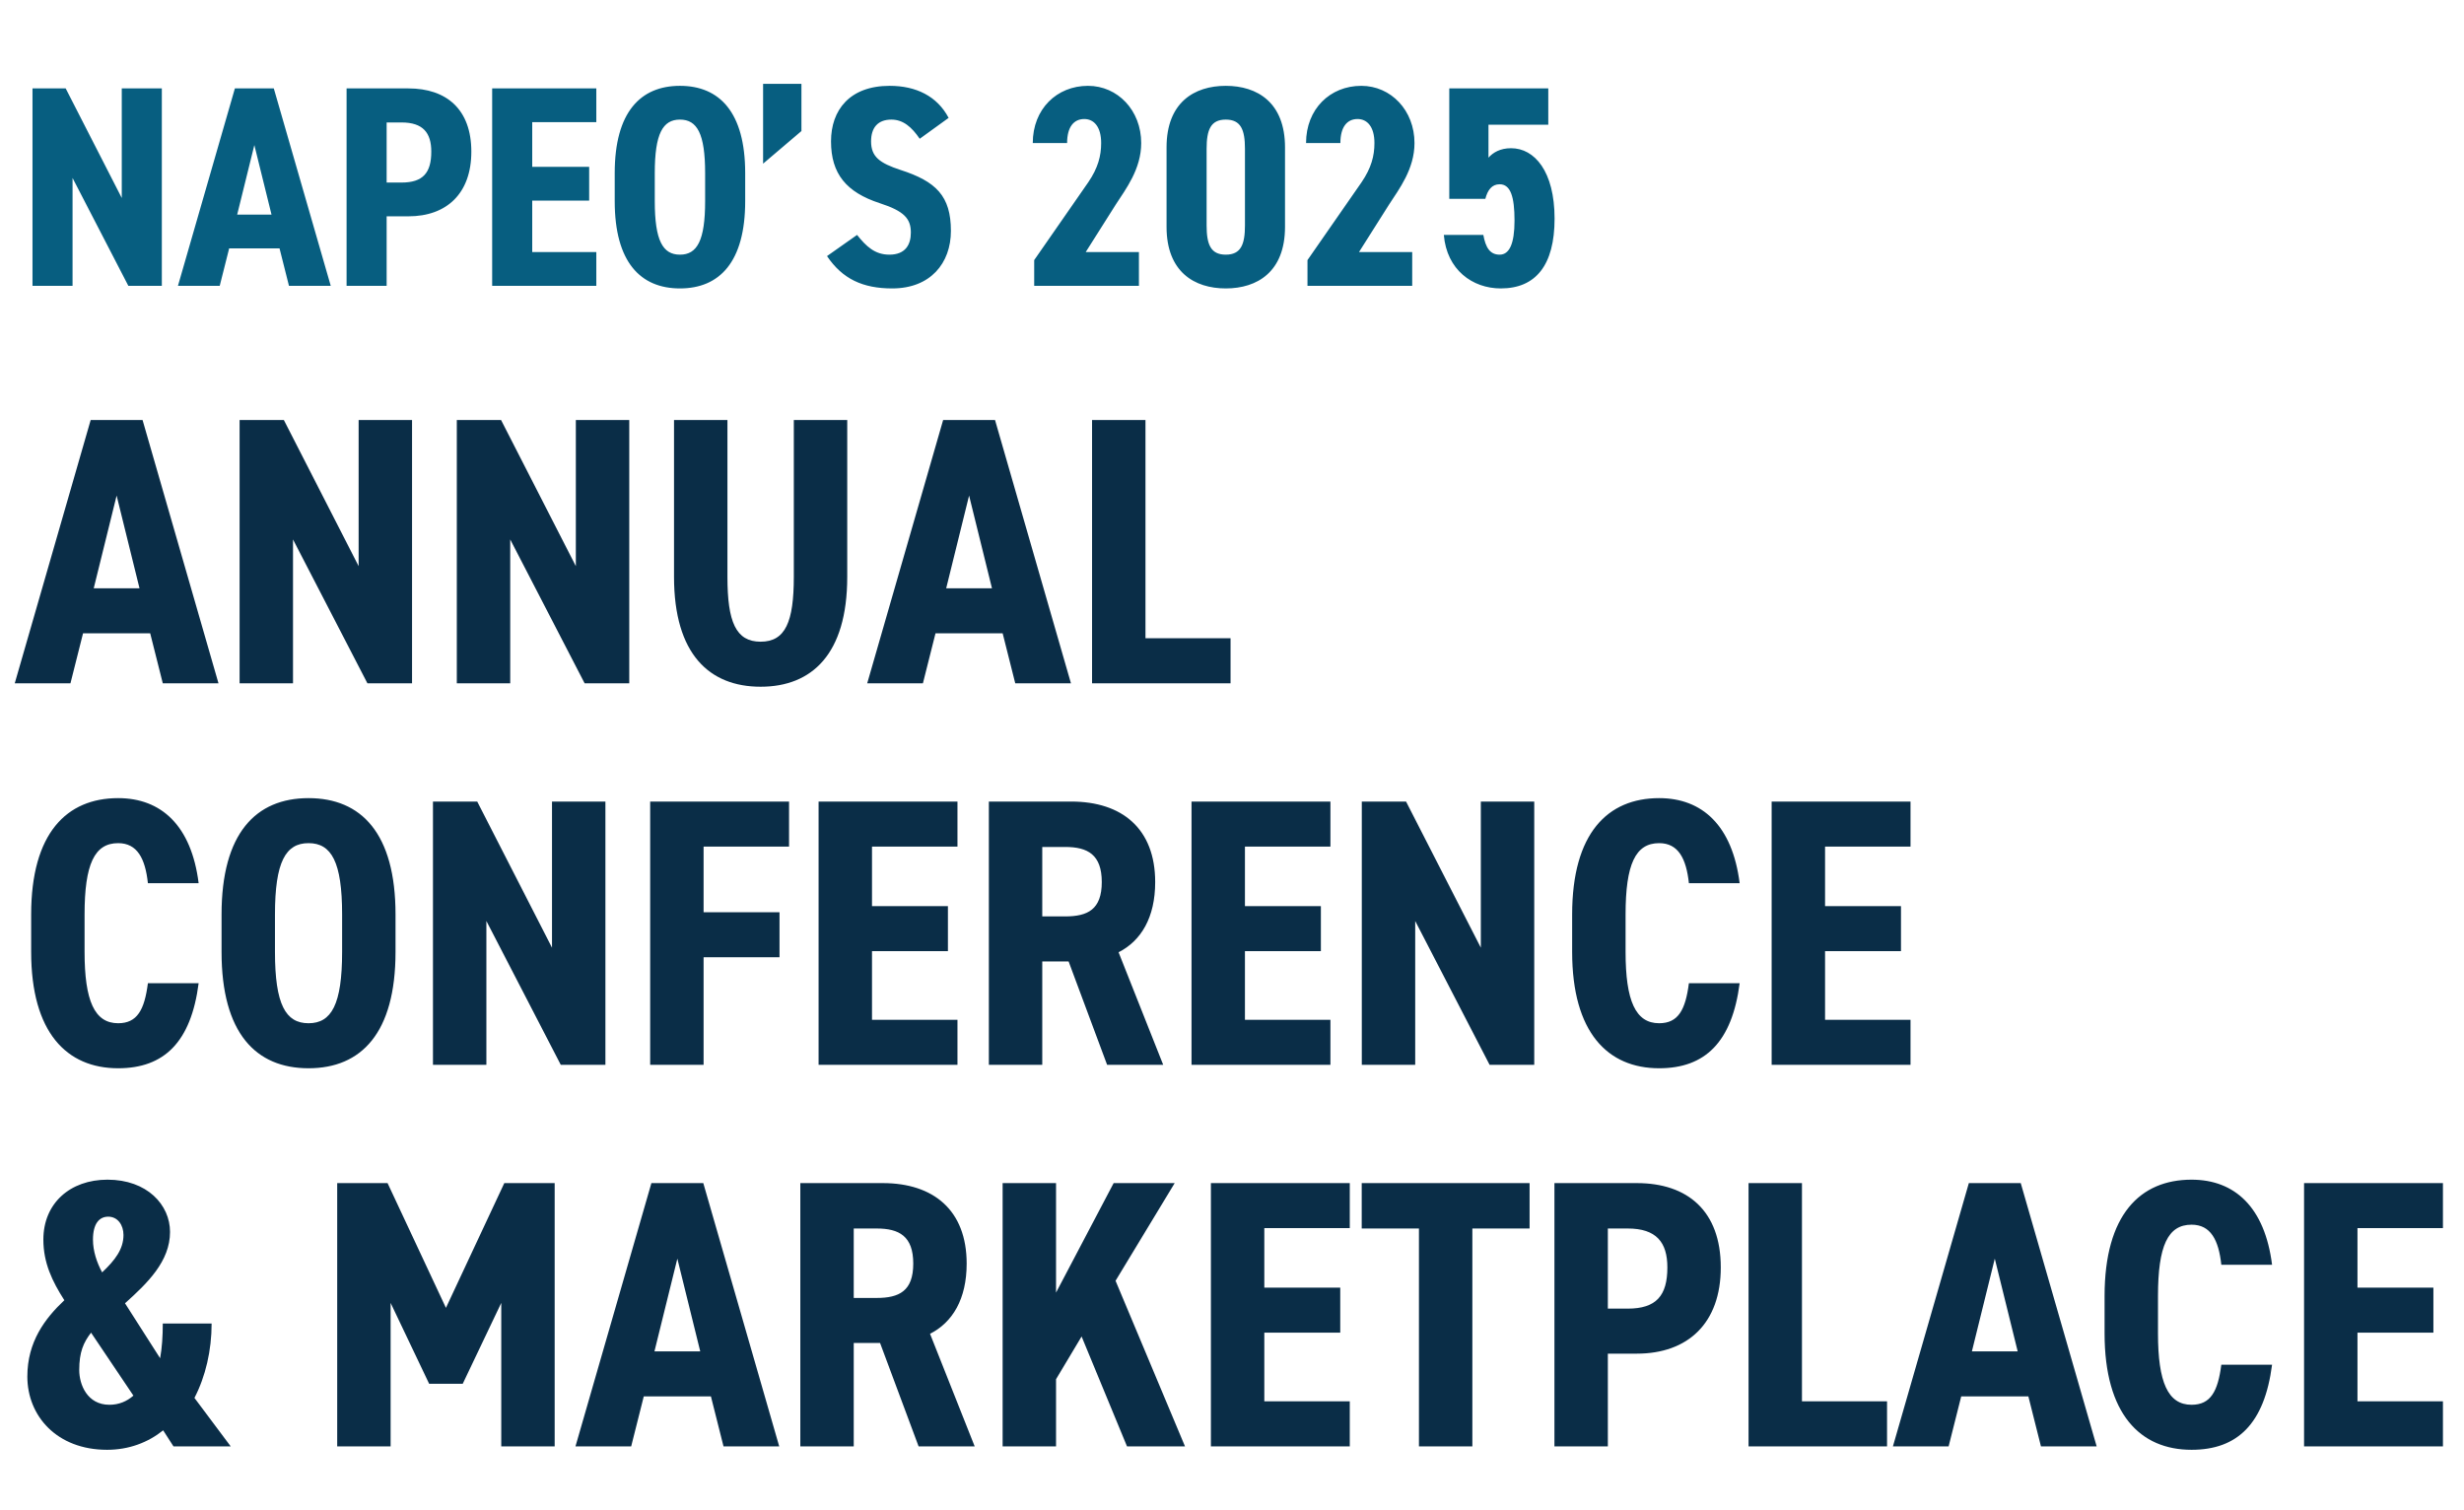 <?xml version="1.0" encoding="UTF-8"?>
<svg xmlns="http://www.w3.org/2000/svg" width="155" height="95" viewBox="0 0 155 95" fill="none">
  <path d="M7.66 5.561H10.18V17.981H8.074L4.564 11.195V17.981H2.044V5.561H4.132L7.66 12.455V5.561ZM14.416 15.623L13.822 17.981H11.194L14.776 5.561H17.224L20.806 17.981H18.178L17.584 15.623H14.416ZM17.08 13.499L16 9.125L14.92 13.499H17.08ZM25.69 13.607H24.322V17.981H21.802V5.561H25.69C28.084 5.561 29.65 6.875 29.65 9.539C29.65 12.167 28.102 13.607 25.69 13.607ZM24.322 11.483H25.258C26.608 11.483 27.13 10.871 27.13 9.539C27.13 8.351 26.608 7.703 25.258 7.703H24.322V11.483ZM30.96 5.561H37.512V7.685H33.48V10.493H37.062V12.617H33.48V15.857H37.512V17.981H30.96V5.561ZM46.877 12.653C46.877 16.487 45.257 18.143 42.773 18.143C40.289 18.143 38.669 16.487 38.669 12.653V10.889C38.669 7.055 40.289 5.399 42.773 5.399C45.257 5.399 46.877 7.055 46.877 10.889V12.653ZM41.189 12.653C41.189 15.137 41.693 16.019 42.773 16.019C43.853 16.019 44.357 15.137 44.357 12.653V10.889C44.357 8.405 43.853 7.523 42.773 7.523C41.693 7.523 41.189 8.405 41.189 10.889V12.653ZM50.415 5.273V8.243L48.003 10.295V5.273H50.415ZM59.674 7.415L57.856 8.729C57.352 7.991 56.812 7.523 56.074 7.523C55.21 7.523 54.796 8.045 54.796 8.891C54.796 9.863 55.336 10.259 56.65 10.691C58.882 11.411 59.818 12.329 59.818 14.525C59.818 16.559 58.522 18.143 56.128 18.143C54.274 18.143 52.996 17.549 52.024 16.109L53.914 14.777C54.49 15.497 55.03 16.019 55.948 16.019C56.956 16.019 57.298 15.389 57.298 14.633C57.298 13.769 56.902 13.283 55.336 12.779C53.248 12.095 52.276 10.943 52.276 8.891C52.276 6.929 53.446 5.399 55.966 5.399C57.622 5.399 58.954 6.047 59.674 7.415ZM71.645 15.857V17.981H65.057V16.361L68.459 11.465C69.071 10.565 69.269 9.809 69.269 8.999C69.269 7.955 68.801 7.487 68.207 7.487C67.559 7.487 67.127 7.973 67.127 8.999H64.967C64.967 6.857 66.479 5.399 68.441 5.399C70.313 5.399 71.789 6.947 71.789 8.999C71.789 10.637 70.817 11.897 70.187 12.869L68.297 15.857H71.645ZM77.109 18.143C75.129 18.143 73.383 17.099 73.383 14.273V9.269C73.383 6.443 75.129 5.399 77.109 5.399C79.089 5.399 80.835 6.443 80.835 9.269V14.273C80.835 17.099 79.089 18.143 77.109 18.143ZM77.109 16.019C78.063 16.019 78.315 15.371 78.315 14.183V9.359C78.315 8.171 78.063 7.523 77.109 7.523C76.155 7.523 75.903 8.171 75.903 9.359V14.183C75.903 15.371 76.155 16.019 77.109 16.019ZM88.836 15.857V17.981H82.248V16.361L85.65 11.465C86.262 10.565 86.46 9.809 86.46 8.999C86.46 7.955 85.992 7.487 85.398 7.487C84.75 7.487 84.318 7.973 84.318 8.999H82.158C82.158 6.857 83.67 5.399 85.632 5.399C87.504 5.399 88.98 6.947 88.98 8.999C88.98 10.637 88.008 11.897 87.378 12.869L85.488 15.857H88.836ZM94.336 11.591C93.85 11.591 93.58 11.951 93.436 12.509H91.168V5.561H97.396V7.847H93.634V9.917C93.922 9.593 94.372 9.323 95.056 9.323C96.532 9.323 97.792 10.781 97.792 13.751C97.792 16.685 96.604 18.143 94.408 18.143C92.626 18.143 91.006 16.973 90.826 14.777H93.31C93.454 15.569 93.724 16.019 94.336 16.019C94.948 16.019 95.272 15.335 95.272 13.877C95.272 12.365 95.02 11.591 94.336 11.591Z" fill="#075E80"></path>
  <path d="M5.224 39.837L4.432 42.981H0.928L5.704 26.421H8.968L13.744 42.981H10.24L9.448 39.837H5.224ZM8.776 37.005L7.336 31.173L5.896 37.005H8.776ZM22.56 26.421H25.92V42.981H23.112L18.432 33.933V42.981H15.072V26.421H17.856L22.56 35.613V26.421ZM36.224 26.421H39.584V42.981H36.776L32.096 33.933V42.981H28.736V26.421H31.52L36.224 35.613V26.421ZM47.848 43.197C44.632 43.197 42.4 41.157 42.4 36.285V26.421H45.76V36.285C45.76 39.117 46.288 40.365 47.848 40.365C49.408 40.365 49.936 39.117 49.936 36.285V26.421H53.296V36.285C53.296 41.157 51.064 43.197 47.848 43.197ZM58.849 39.837L58.057 42.981H54.553L59.329 26.421H62.593L67.369 42.981H63.865L63.073 39.837H58.849ZM62.401 37.005L60.961 31.173L59.521 37.005H62.401ZM72.057 26.421V40.149H77.409V42.981H68.697V26.421H72.057ZM12.496 55.557H9.304C9.136 53.997 8.632 53.037 7.432 53.037C5.944 53.037 5.32 54.357 5.32 57.525V59.877C5.32 62.949 5.944 64.365 7.432 64.365C8.632 64.365 9.088 63.525 9.304 61.845H12.496C12.016 65.565 10.312 67.197 7.432 67.197C4.192 67.197 1.96 64.941 1.96 59.877V57.525C1.96 52.413 4.192 50.205 7.432 50.205C10.144 50.205 12.04 51.933 12.496 55.557ZM24.881 59.877C24.881 64.989 22.721 67.197 19.409 67.197C16.097 67.197 13.937 64.989 13.937 59.877V57.525C13.937 52.413 16.097 50.205 19.409 50.205C22.721 50.205 24.881 52.413 24.881 57.525V59.877ZM17.297 59.877C17.297 63.189 17.969 64.365 19.409 64.365C20.849 64.365 21.521 63.189 21.521 59.877V57.525C21.521 54.213 20.849 53.037 19.409 53.037C17.969 53.037 17.297 54.213 17.297 57.525V59.877ZM34.724 50.421H38.084V66.981H35.276L30.596 57.933V66.981H27.236V50.421H30.02L34.724 59.613V50.421ZM40.9 50.421H49.636V53.253H44.26V57.381H49.036V60.213H44.26V66.981H40.9V50.421ZM51.494 50.421H60.23V53.253H54.854V56.997H59.63V59.829H54.854V64.149H60.23V66.981H51.494V50.421ZM73.172 66.981H69.644L67.221 60.477H65.564V66.981H62.205V50.421H67.388C70.581 50.421 72.668 52.125 72.668 55.485C72.668 57.717 71.781 59.181 70.365 59.901L73.172 66.981ZM65.564 57.645H67.004C68.421 57.645 69.308 57.213 69.308 55.485C69.308 53.757 68.421 53.277 67.004 53.277H65.564V57.645ZM74.954 50.421H83.691V53.253H78.314V56.997H83.091V59.829H78.314V64.149H83.691V66.981H74.954V50.421ZM93.153 50.421H96.513V66.981H93.705L89.025 57.933V66.981H85.665V50.421H88.449L93.153 59.613V50.421ZM109.434 55.557H106.242C106.074 53.997 105.57 53.037 104.37 53.037C102.882 53.037 102.258 54.357 102.258 57.525V59.877C102.258 62.949 102.882 64.365 104.37 64.365C105.57 64.365 106.026 63.525 106.242 61.845H109.434C108.954 65.565 107.25 67.197 104.37 67.197C101.13 67.197 98.897 64.941 98.897 59.877V57.525C98.897 52.413 101.13 50.205 104.37 50.205C107.082 50.205 108.978 51.933 109.434 55.557ZM111.447 50.421H120.183V53.253H114.807V56.997H119.583V59.829H114.807V64.149H120.183V66.981H111.447V50.421ZM1.72 86.589C1.72 84.405 2.824 82.941 4.048 81.789C3.28 80.589 2.728 79.437 2.728 77.973C2.728 75.693 4.408 74.205 6.76 74.205C9.256 74.205 10.696 75.789 10.696 77.493C10.696 79.341 9.28 80.709 7.864 81.981L10.072 85.437C10.192 84.789 10.24 84.045 10.24 83.253H13.312C13.312 84.957 12.928 86.589 12.232 87.933L14.512 90.981H10.912L10.264 89.973C9.304 90.741 8.104 91.197 6.736 91.197C3.568 91.197 1.72 89.061 1.72 86.589ZM6.88 88.365C7.48 88.365 7.984 88.149 8.392 87.789L5.728 83.829C5.248 84.453 4.984 85.053 4.984 86.181C4.984 87.093 5.488 88.365 6.88 88.365ZM5.848 77.973C5.848 78.693 6.088 79.413 6.424 80.037C7.24 79.269 7.768 78.573 7.768 77.685C7.768 77.061 7.408 76.533 6.808 76.533C6.232 76.533 5.848 76.989 5.848 77.973ZM26.996 87.045L24.572 81.957V90.981H21.212V74.421H24.38L28.052 82.269L31.724 74.421H34.892V90.981H31.532V81.957L29.108 87.045H26.996ZM40.497 87.837L39.705 90.981H36.201L40.977 74.421H44.241L49.017 90.981H45.513L44.721 87.837H40.497ZM44.049 85.005L42.609 79.173L41.169 85.005H44.049ZM61.313 90.981H57.785L55.361 84.477H53.705V90.981H50.345V74.421H55.529C58.721 74.421 60.809 76.125 60.809 79.485C60.809 81.717 59.921 83.181 58.505 83.901L61.313 90.981ZM53.705 81.645H55.145C56.561 81.645 57.449 81.213 57.449 79.485C57.449 77.757 56.561 77.277 55.145 77.277H53.705V81.645ZM74.543 90.981H70.895L68.039 84.069L66.431 86.757V90.981H63.071V74.421H66.431V81.309L70.055 74.421H73.895L70.175 80.565L74.543 90.981ZM76.173 74.421H84.909V77.253H79.533V80.997H84.309V83.829H79.533V88.149H84.909V90.981H76.173V74.421ZM85.66 74.421H96.22V77.277H92.62V90.981H89.26V77.277H85.66V74.421ZM102.967 85.149H101.143V90.981H97.783V74.421H102.967C106.159 74.421 108.247 76.173 108.247 79.725C108.247 83.229 106.183 85.149 102.967 85.149ZM101.143 82.317H102.391C104.191 82.317 104.887 81.501 104.887 79.725C104.887 78.141 104.191 77.277 102.391 77.277H101.143V82.317ZM113.354 74.421V88.149H118.706V90.981H109.994V74.421H113.354ZM123.372 87.837L122.58 90.981H119.076L123.852 74.421H127.116L131.892 90.981H128.388L127.596 87.837H123.372ZM126.924 85.005L125.484 79.173L124.044 85.005H126.924ZM142.926 79.557H139.734C139.566 77.997 139.062 77.037 137.862 77.037C136.374 77.037 135.75 78.357 135.75 81.525V83.877C135.75 86.949 136.374 88.365 137.862 88.365C139.062 88.365 139.518 87.525 139.734 85.845H142.926C142.446 89.565 140.742 91.197 137.862 91.197C134.622 91.197 132.39 88.941 132.39 83.877V81.525C132.39 76.413 134.622 74.205 137.862 74.205C140.574 74.205 142.47 75.933 142.926 79.557ZM144.939 74.421H153.675V77.253H148.299V80.997H153.075V83.829H148.299V88.149H153.675V90.981H144.939V74.421Z" fill="#0A2D47"></path>
</svg>
